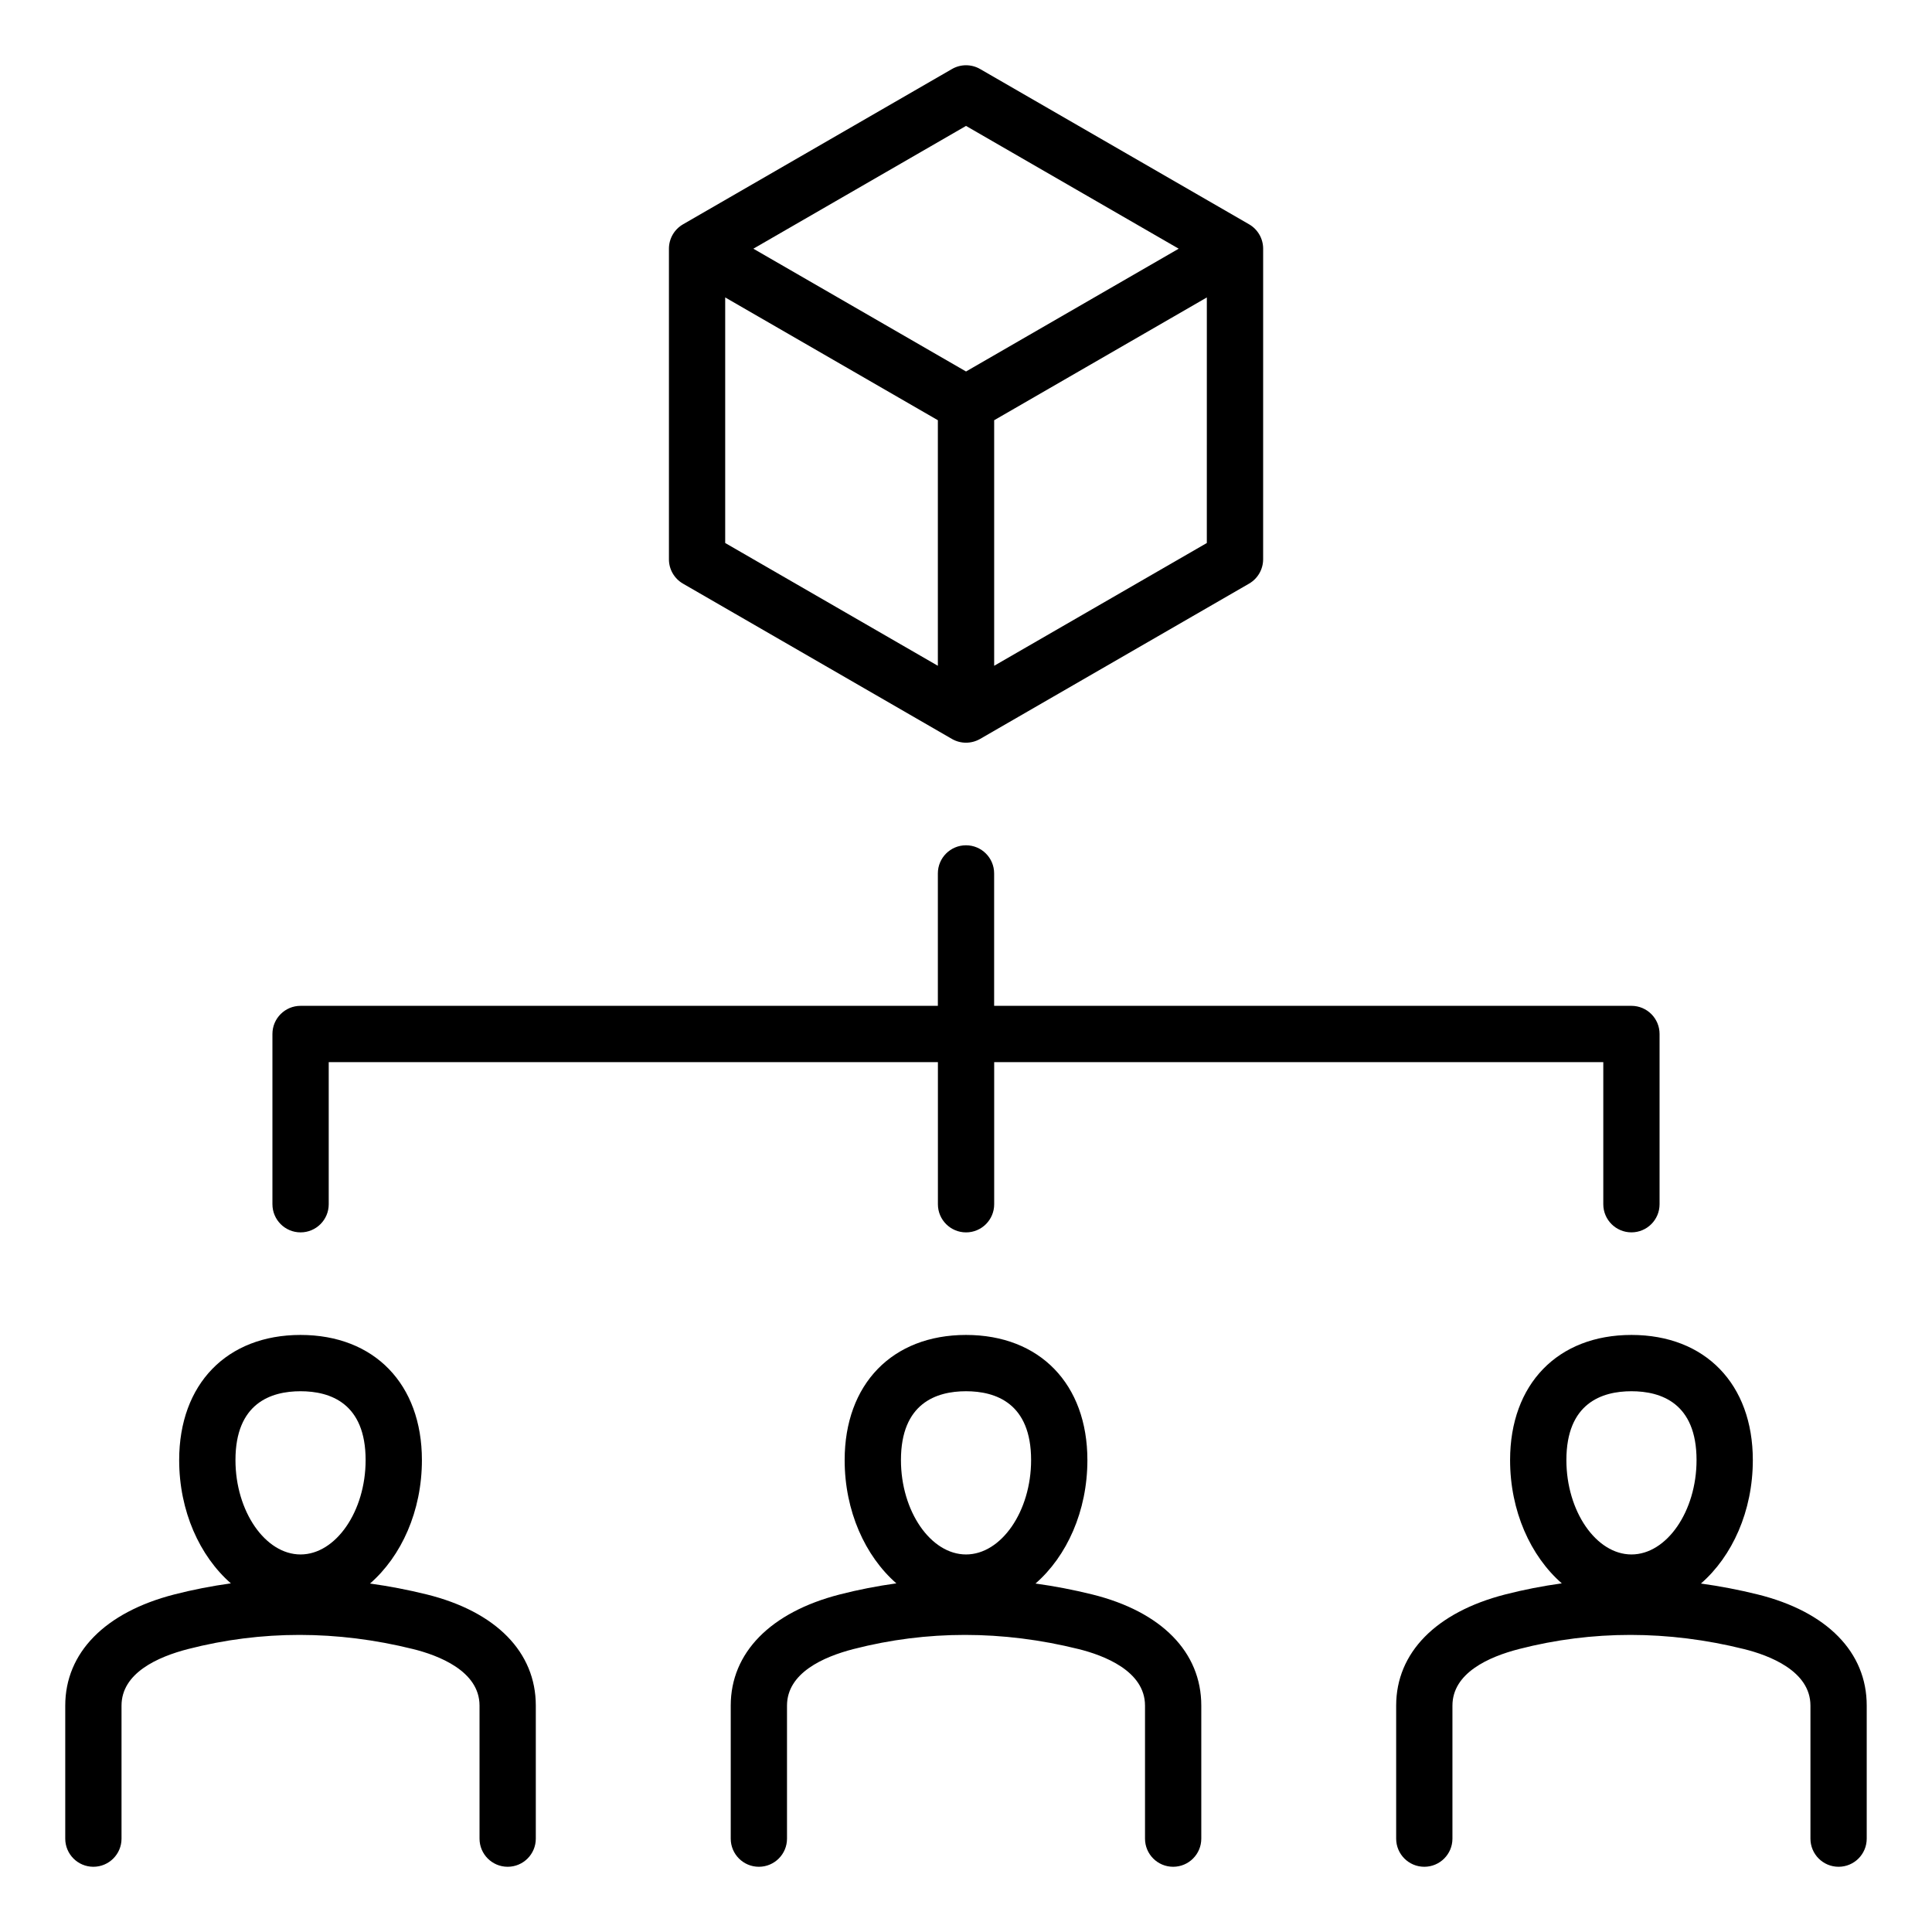 <?xml version="1.0" encoding="UTF-8"?>
<!-- Uploaded to: SVG Repo, www.svgrepo.com, Generator: SVG Repo Mixer Tools -->
<svg fill="#000000" width="800px" height="800px" version="1.1" viewBox="144 144 512 512" xmlns="http://www.w3.org/2000/svg">
 <path d="m257.08 566.54c-5.012-1.242-10.023-2.195-15.023-2.887 8.309-7.227 13.754-19.191 13.754-32.711 0-20.148-12.625-33.168-32.164-33.168-19.539 0-32.164 13.02-32.164 33.168 0 13.492 5.422 25.434 13.703 32.664-5.039 0.699-10.055 1.668-15.031 2.949-18.344 4.719-28.863 15.449-28.863 29.453v35.25c0 4.121 3.336 7.457 7.457 7.457s7.457-3.336 7.457-7.457v-35.25c0-8.645 9.605-12.93 17.66-15 19.402-4.992 39.465-4.984 59.617 0.016 6.57 1.633 17.598 5.746 17.598 14.984v35.25c0 4.121 3.336 7.457 7.457 7.457s7.457-3.336 7.457-7.457v-35.25c0.008-14.172-10.535-24.91-28.914-29.469zm-33.434-53.848c7.867 0 17.246 3.164 17.246 18.246 0 13.555-7.898 25.008-17.246 25.008-9.348 0-17.246-11.449-17.246-25.008 0-15.078 9.379-18.246 17.246-18.246zm209.79 53.848c-5.012-1.242-10.023-2.195-15.02-2.887 8.309-7.227 13.754-19.191 13.754-32.711 0-20.148-12.625-33.168-32.164-33.168s-32.164 13.02-32.164 33.168c0 13.492 5.422 25.434 13.703 32.664-5.039 0.699-10.055 1.668-15.031 2.949-18.344 4.719-28.863 15.449-28.863 29.453v35.25c0 4.121 3.336 7.457 7.457 7.457 4.121 0 7.457-3.336 7.457-7.457v-35.25c0-8.645 9.605-12.93 17.66-15 19.402-4.992 39.461-4.984 59.617 0.016 6.57 1.633 17.598 5.746 17.598 14.984v35.25c0 4.121 3.336 7.457 7.457 7.457s7.457-3.336 7.457-7.457v-35.25c0.008-14.172-10.535-24.91-28.918-29.469zm-33.43-53.848c7.867 0 17.246 3.164 17.246 18.246 0 13.555-7.898 25.008-17.246 25.008s-17.246-11.449-17.246-25.008c0-15.078 9.379-18.246 17.246-18.246zm209.78 53.848c-5.012-1.242-10.023-2.195-15.023-2.887 8.309-7.227 13.754-19.191 13.754-32.711 0-20.148-12.625-33.168-32.164-33.168-19.539 0-32.164 13.02-32.164 33.168 0 13.492 5.422 25.434 13.703 32.664-5.039 0.699-10.055 1.668-15.031 2.949-18.344 4.719-28.863 15.449-28.863 29.453v35.25c0 4.121 3.336 7.457 7.457 7.457 4.121 0 7.457-3.336 7.457-7.457v-35.25c0-8.645 9.605-12.93 17.66-15 19.402-4.992 39.465-4.984 59.617 0.016 6.57 1.633 17.598 5.746 17.598 14.984v35.25c0 4.121 3.336 7.457 7.457 7.457 4.121 0 7.457-3.336 7.457-7.457v-35.25c0.016-14.172-10.527-24.91-28.914-29.469zm-33.43-53.848c7.867 0 17.246 3.164 17.246 18.246 0 13.555-7.898 25.008-17.246 25.008-9.348 0-17.246-11.449-17.246-25.008 0.004-15.078 9.379-18.246 17.246-18.246zm-360.16-49.562v-45.117c0-4.121 3.336-7.457 7.457-7.457h168.89v-35.09c0-4.121 3.336-7.457 7.457-7.457 4.121 0 7.457 3.336 7.457 7.457v35.09h168.89c4.121 0 7.457 3.336 7.457 7.457v45.117c0 4.121-3.336 7.457-7.457 7.457s-7.457-3.336-7.457-7.457v-37.656l-161.42 0.004v37.66c0 4.121-3.336 7.457-7.457 7.457s-7.457-3.336-7.457-7.457v-37.66h-161.44v37.656c0 4.121-3.336 7.457-7.457 7.457-4.125 0.004-7.461-3.34-7.461-7.461zm108.8-164.46 71.277 41.156c1.156 0.668 2.441 0.996 3.731 0.996 1.289 0 2.578-0.336 3.731-0.996l71.277-41.156c2.309-1.332 3.731-3.793 3.731-6.461l0.004-82.309c0-2.664-1.422-5.129-3.731-6.461l-71.277-41.148c-2.309-1.332-5.152-1.332-7.457 0l-71.277 41.156c-2.309 1.332-3.731 3.793-3.731 6.461v82.305c-0.008 2.66 1.414 5.125 3.723 6.457zm11.188-75.848 56.359 32.539v65.078l-56.359-32.539zm71.281 97.617v-65.074l56.359-32.539-0.004 65.078zm-7.457-143.07 56.359 32.539-56.359 32.539-56.359-32.539z"/>
</svg>